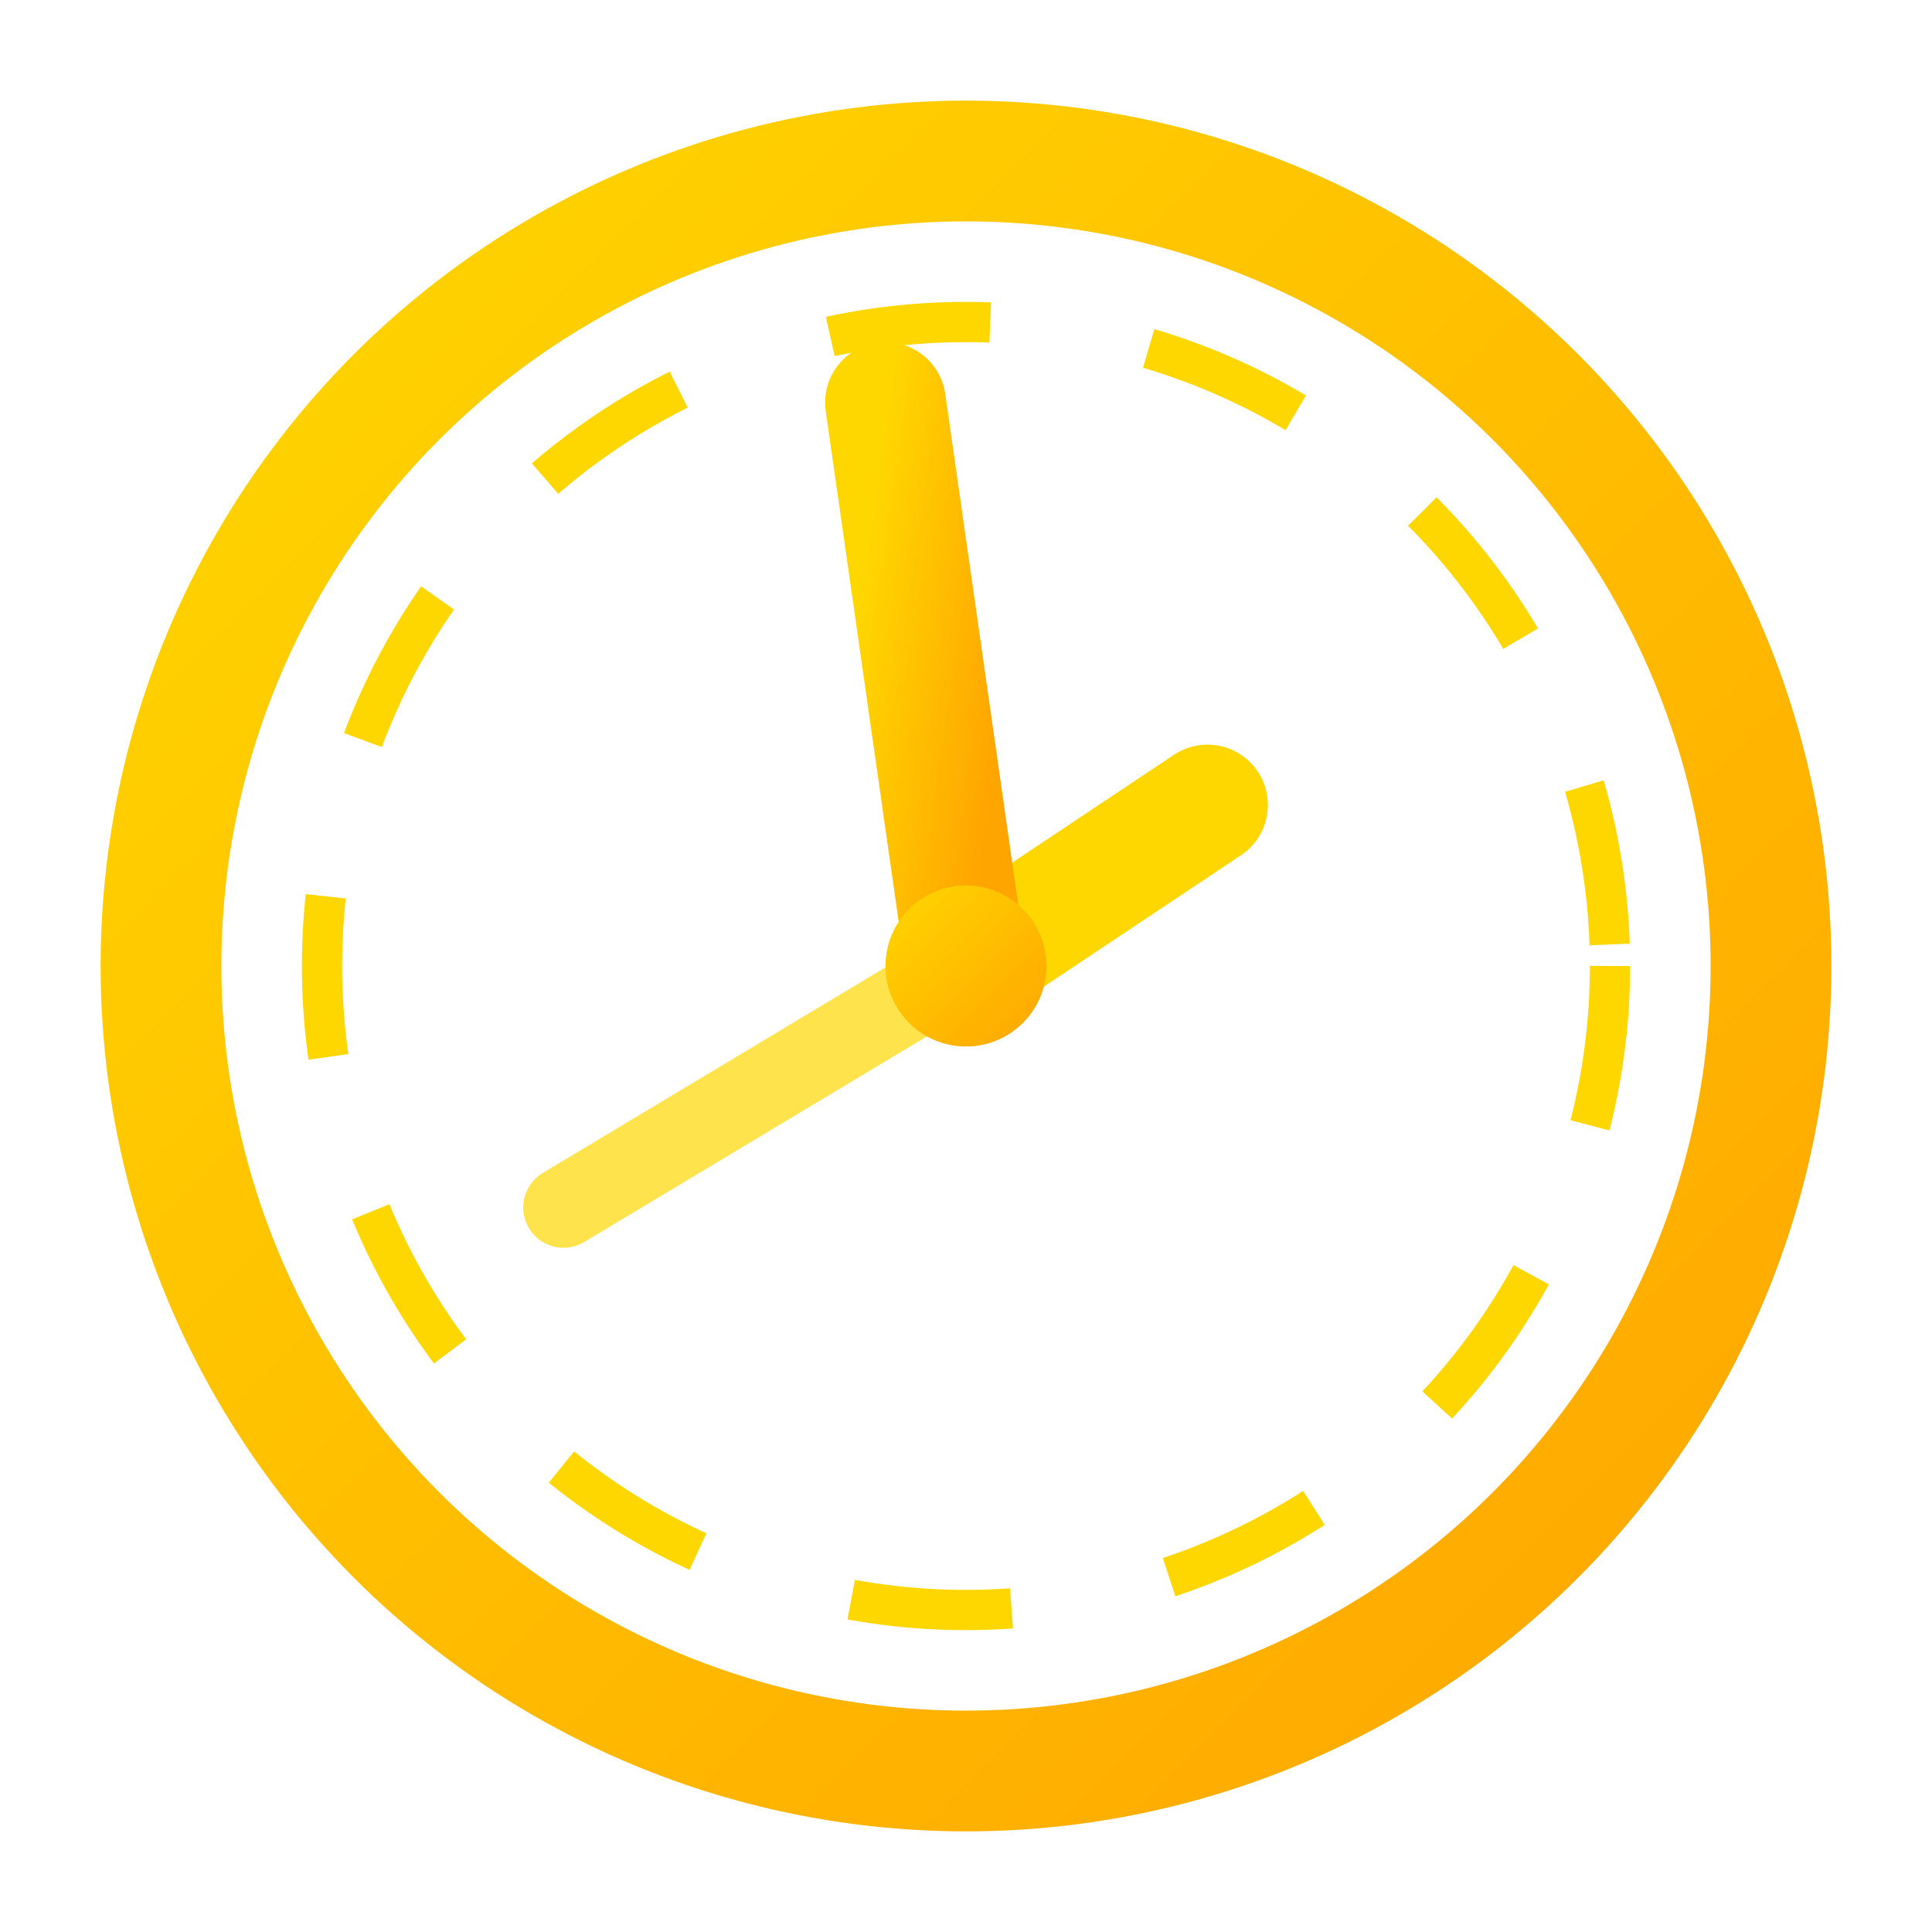 
<svg width="24" height="24" viewBox="0 0 24 24" fill="none" xmlns="http://www.w3.org/2000/svg">
  <defs>
    <linearGradient id="gold-gradient" x1="0" y1="0" x2="1" y2="1">
      <stop offset="0%" stop-color="#FFD700"/>
      <stop offset="100%" stop-color="#FFA500"/>
    </linearGradient>
    <filter id="shadow" x="-50%" y="-50%" width="200%" height="200%">
      <feDropShadow dx="0" dy="2" stdDeviation="2" flood-color="rgba(0,0,0,0.2)"/>
    </filter>
  </defs>
  
  <g filter="url(#shadow)">
    <!-- Central clock face -->
    <circle cx="12" cy="12" r="10" fill="none" stroke="url(#gold-gradient)" stroke-width="1.5"/>
    
    <!-- Hour hand -->
    <line x1="12" y1="12" x2="15" y2="10" stroke="#FFD700" stroke-width="1.5" stroke-linecap="round"/>
    
    <!-- Minute hand -->
    <line x1="12" y1="12" x2="11" y2="5" stroke="url(#gold-gradient)" stroke-width="1.5" stroke-linecap="round"/>
    
    <!-- Second hand (subtle) -->
    <line x1="12" y1="12" x2="7" y2="15" stroke="#FFD700" stroke-width="1" stroke-linecap="round" opacity="0.7"/>
    
    <!-- Center dot -->
    <circle cx="12" cy="12" r="1" fill="url(#gold-gradient)"/>
    
    <!-- Decorative segments -->
    <circle cx="12" cy="12" r="8" fill="none" stroke="#FFD700" stroke-width="0.5" stroke-dasharray="2 2"/>
  </g>
</svg>
